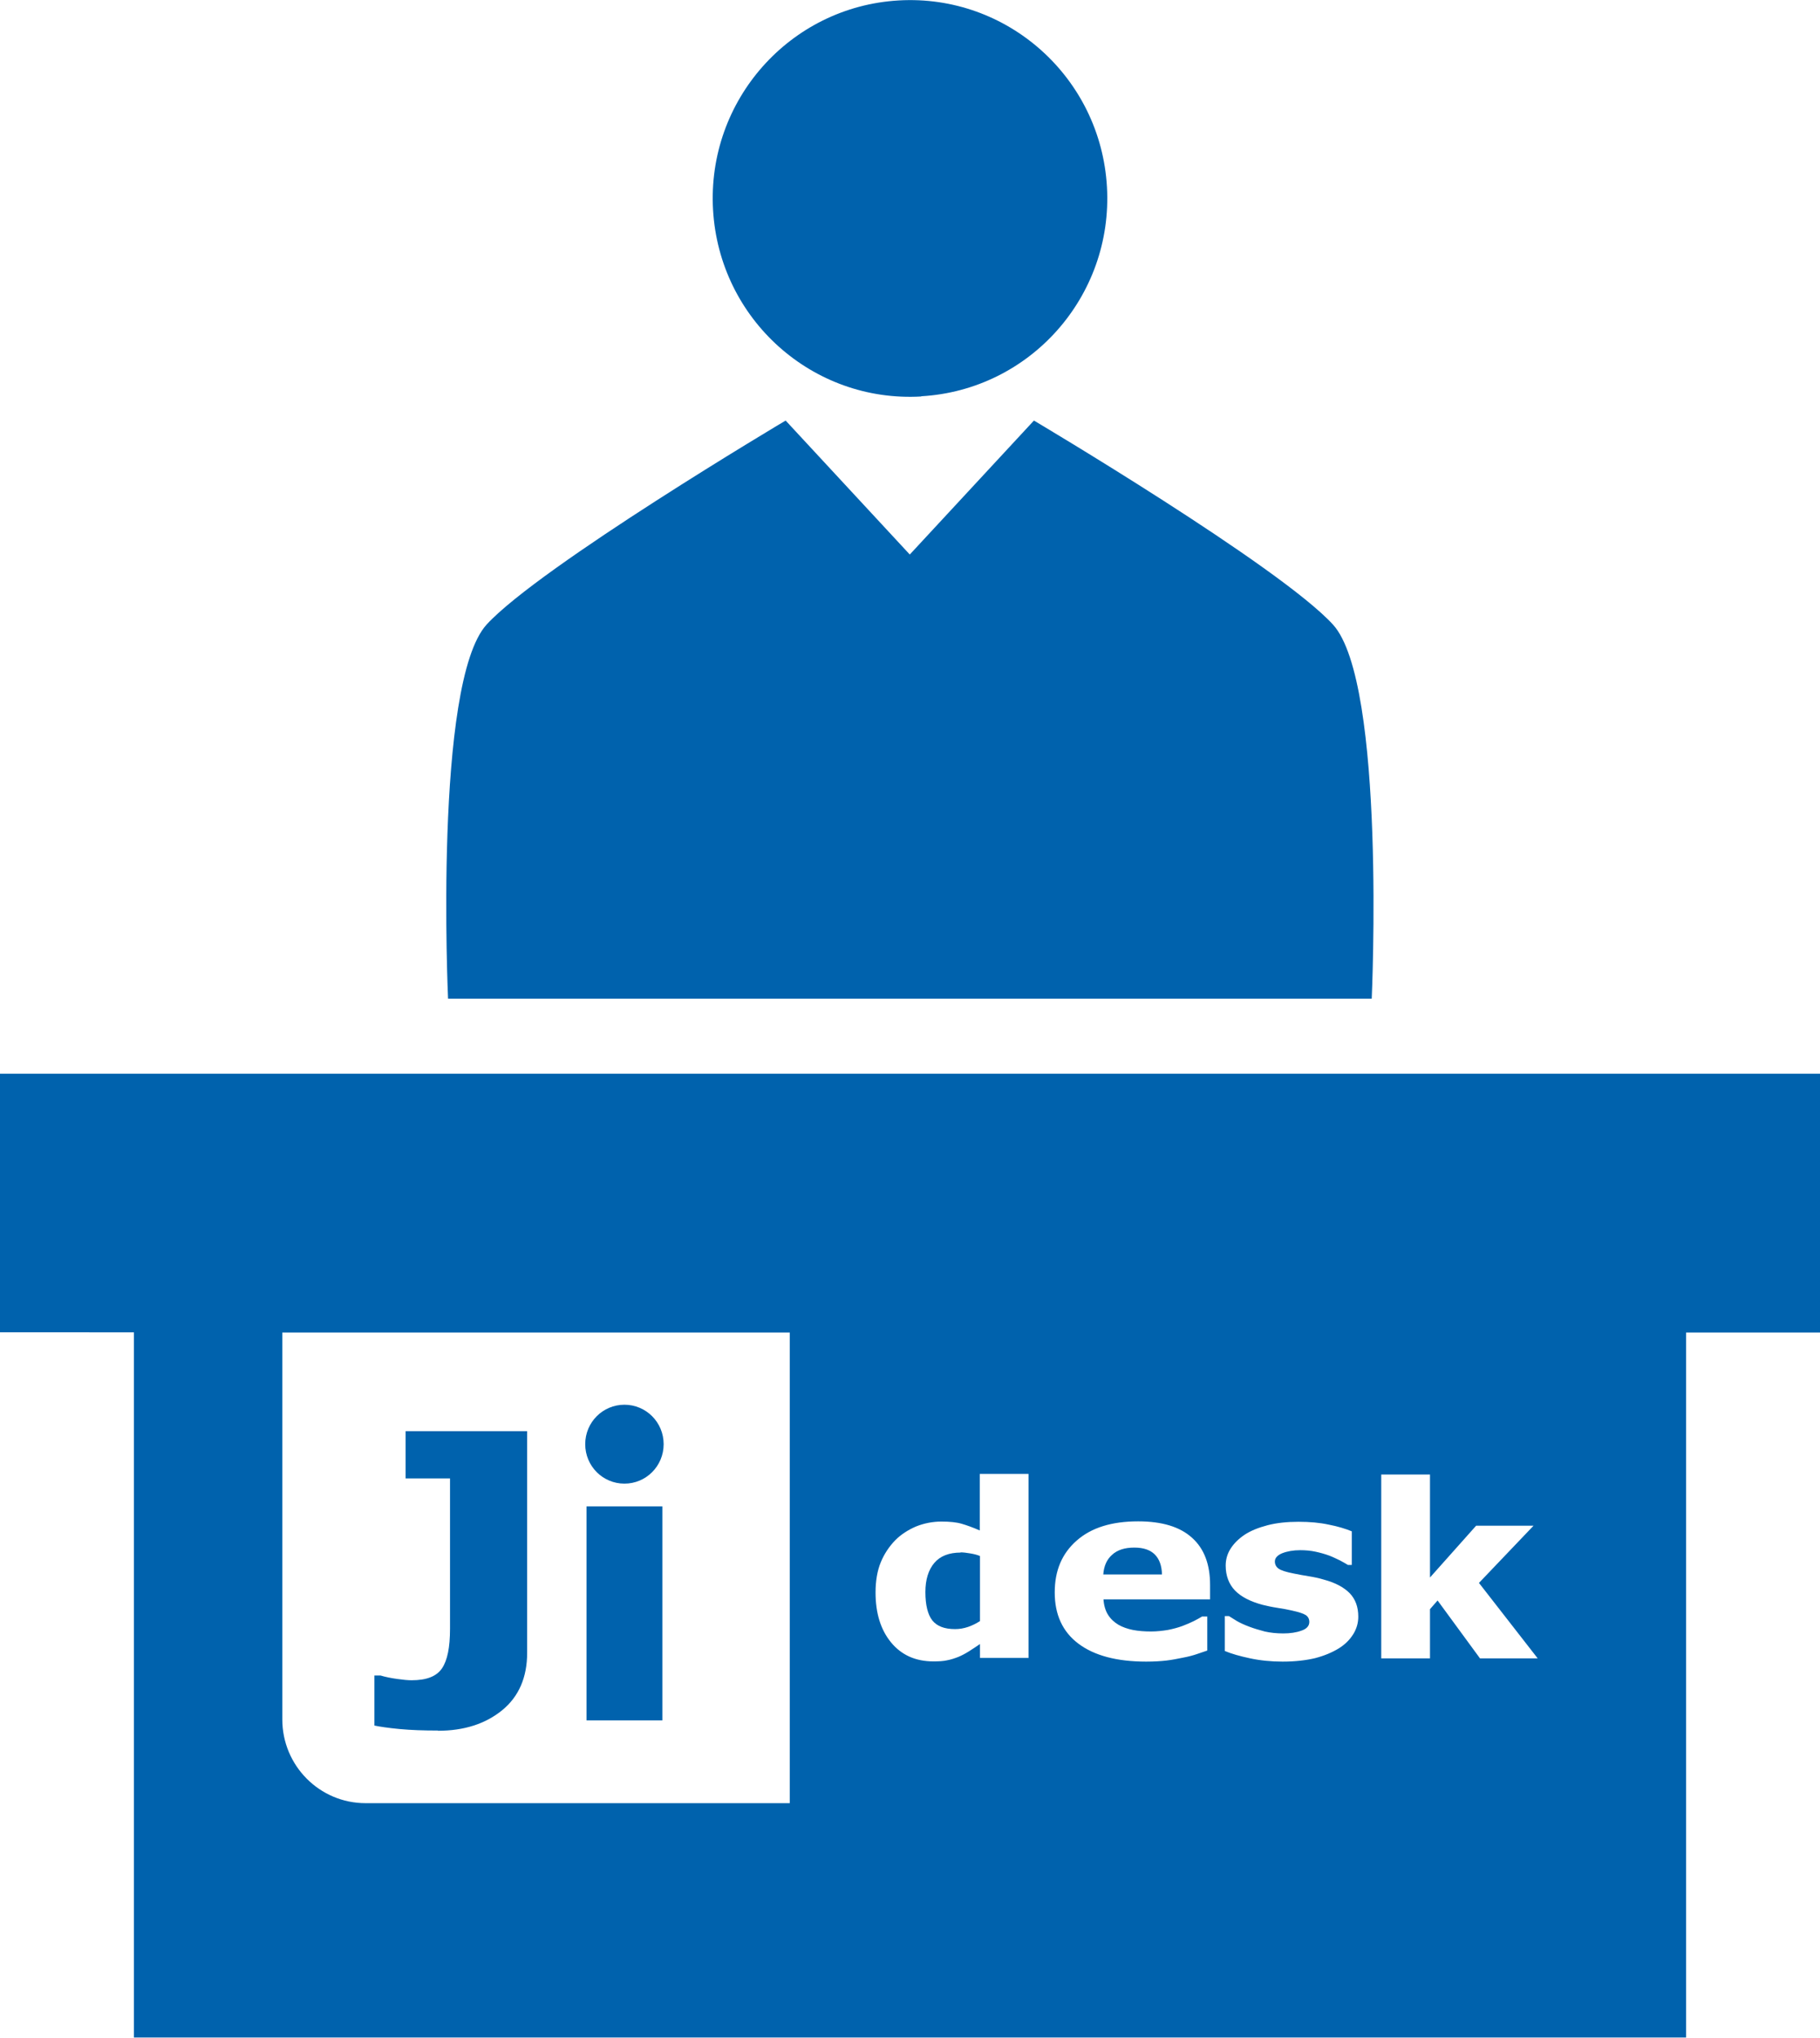 <?xml version="1.0" encoding="UTF-8"?><svg id="_イヤー_1" xmlns="http://www.w3.org/2000/svg" viewBox="0 0 84 94"><defs><style>.cls-1{fill:#0062ad;}</style></defs><path class="cls-1" d="M63.31,46.07s.67-14.57-1.79-17.26c-2.46-2.69-13.8-9.41-13.8-9.41l-5.73,6.18-5.73-6.18s-11.34,6.73-13.8,9.41c-2.45,2.69-1.78,17.26-1.78,17.26H63.31Z"/><path class="cls-1" d="M42.52,18.28c5.02-.29,8.86-4.61,8.57-9.66C50.8,3.58,46.5-.27,41.48,.02c-5.02,.29-8.86,4.61-8.57,9.66,.29,5.05,4.59,8.9,9.61,8.61"/><path class="cls-1" d="M28.82,68.44c1,0,1.81-.81,1.81-1.82s-.81-1.82-1.81-1.82-1.81,.81-1.81,1.82,.81,1.82,1.81,1.82"/><path class="cls-1" d="M20.21,79.84c1.21,0,2.2-.32,2.97-.95,.77-.63,1.15-1.52,1.15-2.65v-10.22h-5.61v2.18h2.05v6.94c0,.85-.12,1.45-.37,1.82-.25,.37-.71,.55-1.4,.55-.17,0-.39-.02-.67-.06-.28-.04-.54-.09-.77-.16h-.28v2.31c.24,.05,.63,.11,1.16,.16s1.12,.07,1.77,.07"/><path class="cls-1" d="M52.35,71.39c-.44,0-.78,.11-1.02,.33-.25,.22-.38,.52-.41,.91h2.71c-.01-.4-.12-.71-.33-.92-.21-.21-.52-.32-.95-.32"/><path class="cls-1" d="M44.34,71.62c-.54,0-.95,.16-1.22,.48-.27,.32-.41,.77-.41,1.34,0,.6,.11,1.04,.32,1.31,.22,.27,.56,.4,1.05,.4,.2,0,.39-.03,.6-.1,.2-.07,.38-.16,.55-.27v-3c-.11-.05-.26-.09-.44-.12-.18-.03-.33-.05-.46-.05"/><rect class="cls-1" x="27.07" y="69.49" width="3.5" height="9.87"/><path class="cls-1" d="M0,49.52v11.94H6.18v32.53H77.82V61.47h6.18v-11.94H0Zm36.44,33.66H16.87c-2.12,0-3.84-1.73-3.84-3.86v-17.85h23.42v21.71Zm11.04-6.7h-2.25v-.64c-.15,.1-.31,.21-.5,.33-.19,.12-.35,.2-.49,.26-.18,.07-.36,.13-.53,.16-.17,.04-.39,.05-.63,.05-.82,0-1.47-.29-1.95-.87-.48-.58-.72-1.35-.72-2.31,0-.53,.08-1,.24-1.39s.39-.73,.67-1.02c.26-.26,.58-.47,.95-.63,.37-.15,.77-.23,1.18-.23,.38,0,.69,.03,.93,.1,.24,.07,.52,.17,.84,.31v-2.61h2.25v8.48Zm8.37-2.7h-4.92c.02,.28,.09,.52,.21,.71,.12,.19,.28,.34,.48,.46,.19,.11,.42,.19,.67,.24,.26,.05,.54,.07,.84,.07,.26,0,.52-.03,.77-.07,.25-.05,.48-.11,.69-.19,.18-.07,.35-.14,.51-.22,.16-.08,.28-.15,.38-.21h.24v1.57c-.18,.06-.35,.12-.5,.17-.15,.05-.36,.11-.63,.16-.24,.05-.5,.1-.75,.13-.26,.03-.57,.05-.94,.05-1.36,0-2.4-.28-3.13-.83-.73-.55-1.09-1.34-1.09-2.36s.34-1.8,1.01-2.39c.68-.6,1.62-.89,2.84-.89,1.1,0,1.93,.25,2.49,.76,.56,.5,.83,1.23,.83,2.17v.69Zm6.61,1.6c-.16,.26-.38,.48-.67,.66-.31,.19-.67,.34-1.09,.45-.42,.1-.92,.16-1.5,.16-.53,0-1.03-.05-1.5-.15-.47-.1-.86-.21-1.17-.34v-1.61h.19c.11,.07,.23,.14,.37,.23,.14,.08,.33,.17,.57,.26,.21,.08,.45,.15,.71,.22,.26,.06,.55,.09,.86,.09s.6-.04,.84-.13c.24-.08,.36-.22,.36-.4,0-.14-.06-.25-.17-.32-.11-.07-.33-.14-.65-.21-.17-.04-.39-.08-.65-.12-.26-.04-.49-.09-.69-.14-.56-.15-.99-.37-1.27-.66-.28-.29-.43-.68-.43-1.15,0-.27,.07-.53,.22-.77,.15-.24,.37-.46,.65-.65,.29-.19,.64-.33,1.06-.44,.42-.11,.9-.16,1.43-.16s.97,.04,1.39,.13c.42,.08,.78,.19,1.07,.31v1.55h-.18c-.08-.05-.2-.12-.37-.21-.17-.08-.33-.16-.49-.22-.19-.07-.4-.13-.63-.18-.23-.05-.47-.07-.71-.07-.32,0-.6,.05-.83,.14-.22,.09-.34,.22-.34,.38,0,.14,.06,.25,.17,.33,.11,.08,.35,.16,.72,.23,.19,.04,.41,.08,.66,.12,.25,.04,.49,.09,.72,.16,.52,.14,.91,.35,1.18,.62,.27,.28,.4,.64,.4,1.09,0,.29-.08,.56-.24,.82m5.85,1.09l-1.95-2.66-.35,.4v2.27h-2.25v-8.48h2.25v4.75l2.13-2.39h2.65l-2.52,2.64,2.71,3.48h-2.67Z"/></svg>